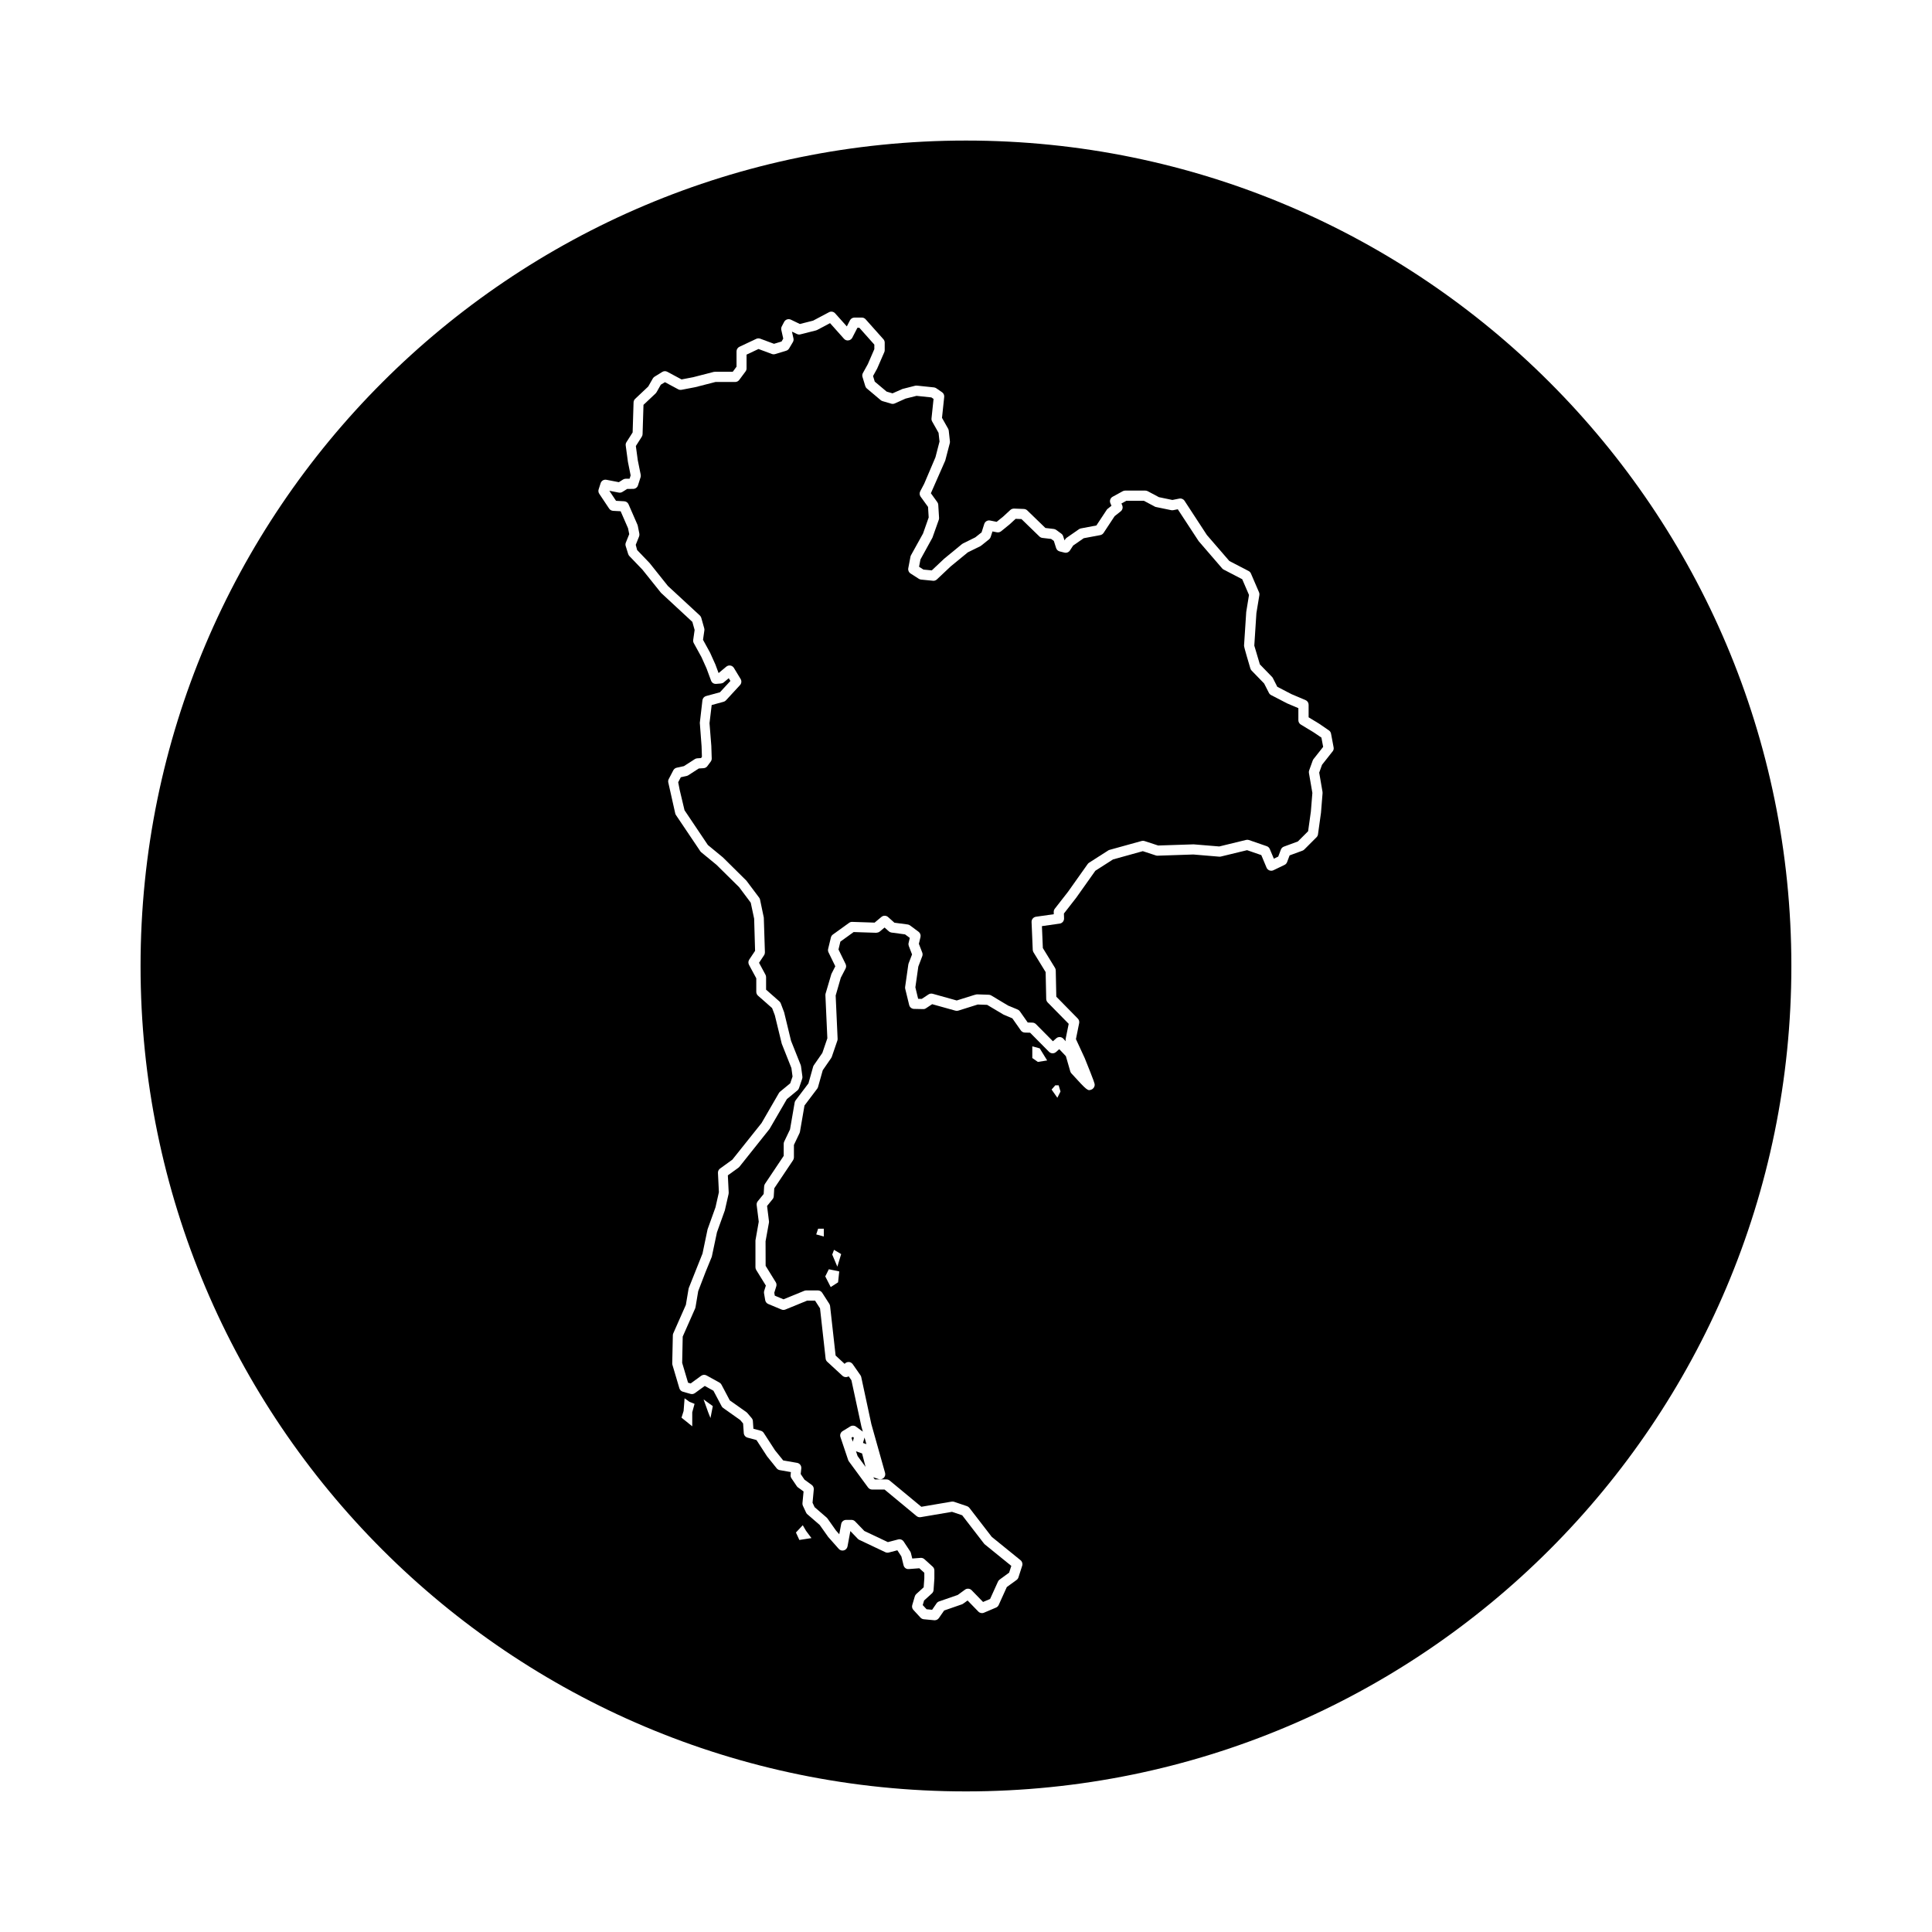 <?xml version="1.0" encoding="UTF-8"?>
<!-- Uploaded to: ICON Repo, www.svgrepo.com, Generator: ICON Repo Mixer Tools -->
<svg fill="#000000" width="800px" height="800px" version="1.1" viewBox="144 144 512 512" xmlns="http://www.w3.org/2000/svg">
 <g>
  <path d="m400 181.25c-120.81 0-218.75 97.938-218.75 218.75s97.934 218.74 218.74 218.74 218.74-97.934 218.74-218.74c0.008-120.81-97.926-218.75-218.73-218.75zm-72.547 337.02v3.715l-2.848-2.289 0.559-1.777 0.258-3.359 1.27 0.918 1.371 0.559zm4.832 1.527-0.609-1.527-1.219-3.41 2.445 1.777zm23.551 32.312-0.906-1.977 1.809-1.934 0.863 1.48 1.441 1.934zm63.211-126.69-1.477-1.031v-3.098l1.969 0.539 1.969 3.199zm5.164 9.496-1.527-2.168 0.984-1.133h0.883l0.492 1.648zm72.934-91.781-2.797 3.547-0.746 2.074 0.875 5.098c0.02 0.109 0.023 0.223 0.016 0.336l-0.418 5.188-0.797 5.734c-0.039 0.289-0.176 0.559-0.383 0.766l-3.246 3.25c-0.137 0.137-0.309 0.246-0.488 0.312l-3.402 1.25-0.672 1.785c-0.121 0.324-0.363 0.59-0.676 0.734l-2.938 1.414c-0.332 0.16-0.715 0.176-1.062 0.047-0.344-0.133-0.625-0.398-0.766-0.742l-1.391-3.32-3.769-1.301-6.949 1.688c-0.141 0.031-0.281 0.039-0.434 0.031l-6.863-0.574-9.477 0.316c-0.176-0.004-0.316-0.02-0.465-0.07l-3.441-1.129-7.894 2.191-4.684 2.996-5.082 7.168-3.25 4.172 0.039 1.293c0.016 0.684-0.48 1.281-1.16 1.375l-4.707 0.672 0.246 5.812 3.223 5.254c0.125 0.207 0.191 0.438 0.195 0.676l0.145 6.953 5.699 5.801c0.312 0.316 0.449 0.777 0.359 1.215l-0.855 4.227 2.332 5.047c2.637 6.539 2.637 6.746 2.637 7.062 0 0.555-0.348 1.066-0.867 1.27-0.969 0.367-1.031 0.395-5.301-4.293-0.141-0.152-0.242-0.332-0.301-0.535l-1.164-4.031-1.758-1.855-0.855 0.762c-0.535 0.473-1.344 0.449-1.855-0.059l-5.012-5.062-1.395-0.035c-0.422-0.016-0.82-0.223-1.066-0.574l-2.242-3.195-2.367-1.004-4.316-2.574c-0.645-0.023-2.012-0.074-2.492-0.086-0.66 0.188-3.309 1.023-5.133 1.613-0.25 0.082-0.52 0.086-0.777 0.016l-6.168-1.719-1.633 1.078c-0.227 0.152-0.492 0.25-0.77 0.223l-2.41-0.051c-0.613-0.016-1.137-0.438-1.281-1.027l-1.047-4.297c-0.039-0.168-0.051-0.336-0.023-0.508l0.84-5.914c0.012-0.102 0.039-0.195 0.074-0.293l0.918-2.398-0.863-2.242c-0.098-0.258-0.117-0.527-0.051-0.797l0.316-1.336-1.258-0.938-3.586-0.48c-0.266-0.035-0.52-0.152-0.719-0.332l-1.117-1.004-1.305 1.082c-0.258 0.211-0.609 0.281-0.91 0.312l-5.984-0.195-3.516 2.535-0.5 2.082 1.883 3.859c0.188 0.383 0.18 0.832-0.016 1.211l-1.258 2.422-1.359 4.711 0.516 11.453c0.012 0.172-0.016 0.344-0.07 0.504l-1.473 4.293c-0.039 0.117-0.098 0.227-0.168 0.328l-2.227 3.223-1.25 4.445c-0.047 0.16-0.121 0.316-0.223 0.449l-3.367 4.453-1.199 6.957c-0.02 0.121-0.059 0.242-0.109 0.352l-1.492 3.133v3.309c0 0.266-0.082 0.527-0.227 0.75l-4.984 7.445-0.133 2.102c-0.016 0.281-0.121 0.551-0.301 0.766l-1.473 1.809 0.504 4.035c0.016 0.137 0.016 0.273-0.012 0.406l-0.891 4.922 0.02 6.5 2.68 4.336c0.207 0.332 0.258 0.742 0.137 1.113l-0.523 1.676 0.133 0.781 2.309 0.969 5.508-2.254c0.168-0.066 0.336-0.102 0.516-0.102h3.094c0.457 0 0.887 0.238 1.137 0.621l1.883 2.938c0.109 0.176 0.18 0.371 0.207 0.578l1.465 13.121 2.387 2.203c0.238-0.289 0.578-0.465 0.953-0.488 0.449-0.055 0.926 0.188 1.195 0.574l2.047 2.934c0.105 0.145 0.176 0.312 0.211 0.488l2.68 12.465 3.633 12.914c0.137 0.484-0.004 0.996-0.371 1.344-0.363 0.344-0.883 0.457-1.367 0.297l-1.402-0.48 0.422 0.578h3.09c0.312 0 0.621 0.109 0.863 0.312l8.379 6.938 8.031-1.367c0.223-0.039 0.441-0.02 0.656 0.051l3.406 1.152c0.25 0.086 0.473 0.242 0.637 0.453l5.926 7.684 7.633 6.188c0.434 0.352 0.605 0.934 0.434 1.461l-0.992 3.09c-0.09 0.273-0.258 0.508-0.492 0.68l-2.59 1.883-2.156 4.758c-0.141 0.309-0.387 0.551-0.699 0.68l-3.195 1.359c-0.508 0.223-1.109 0.102-1.496-0.301l-2.852-2.938-1.148 0.832c-0.105 0.082-0.227 0.141-0.348 0.188l-4.715 1.637-1.387 1.996c-0.258 0.367-0.672 0.586-1.113 0.586-0.039 0-0.086 0-0.125-0.004l-2.777-0.262c-0.332-0.031-0.641-0.188-0.863-0.43l-1.883-2.039c-0.324-0.348-0.438-0.84-0.301-1.293l0.68-2.309c0.07-0.238 0.207-0.449 0.383-0.613l1.961-1.785 0.172-2.394v-1.449l-1.324-1.199-2.769 0.211c-0.719 0.07-1.258-0.383-1.414-1.023l-0.574-2.336-1.066-1.617-2.262 0.594c-0.309 0.074-0.629 0.051-0.918-0.086l-6.906-3.269c-0.145-0.07-0.281-0.168-0.398-0.289l-1.969-2.047-0.75 4.066c-0.098 0.508-0.469 0.918-0.961 1.055-0.492 0.141-1.031-0.016-1.371-0.406l-2.797-3.16-2.246-3.176-3.273-2.828c-0.145-0.125-0.262-0.277-0.336-0.449l-0.836-1.785c-0.105-0.215-0.145-0.457-0.125-0.699l0.297-3.109-1.473-1.066c-0.125-0.09-0.238-0.207-0.324-0.332l-1.414-2.098c-0.18-0.262-0.258-0.578-0.223-0.898l0.074-0.742-2.949-0.52c-0.324-0.055-0.613-0.227-0.82-0.484l-2.562-3.195-2.785-4.289-2.383-0.648c-0.555-0.152-0.945-0.637-0.988-1.211l-0.18-2.543-0.754-0.898-4.519-3.199c-0.172-0.121-0.312-0.281-0.414-0.469l-2.172-4.102-2.297-1.273-2.609 1.898c-0.336 0.246-0.762 0.324-1.16 0.211l-2.039-0.578c-0.441-0.125-0.797-0.473-0.926-0.918l-1.832-6.184c-0.039-0.137-0.059-0.273-0.055-0.414l0.16-7.438c0.004-0.176 0.039-0.352 0.117-0.516l3.336-7.547 0.711-4.231c0.016-0.09 0.039-0.176 0.07-0.262l3.629-9.105 1.34-6.414 2.098-5.836 0.906-4.004-0.25-5.109c-0.023-0.457 0.188-0.891 0.555-1.16l3.254-2.352 7.742-9.703 4.602-7.957c0.082-0.141 0.188-0.262 0.309-0.363l2.691-2.215 0.613-1.797-0.301-2.246-2.559-6.449-1.84-7.566-0.719-1.879-3.734-3.289c-0.293-0.258-0.457-0.625-0.457-1.012v-3.586l-1.93-3.578c-0.238-0.438-0.211-0.973 0.066-1.391l1.547-2.316-0.25-8.52-0.902-4.238-3.074-4.109-6-5.926-4.039-3.32c-0.105-0.082-0.191-0.18-0.262-0.289l-6.445-9.582c-0.09-0.137-0.156-0.289-0.191-0.438l-1.848-8.23c-0.055-0.297-0.012-0.609 0.133-0.875l1.203-2.309c0.188-0.352 0.52-0.609 0.906-0.691l1.91-0.418 2.887-1.859c0.191-0.125 0.414-0.195 0.641-0.211l1.004-0.066 0.238-0.324-0.09-2.781-0.469-6.231 0.691-5.969c0.066-0.543 0.453-0.996 0.984-1.137l3.664-0.996 2.766-3.004-0.438-0.727-1.309 1.094c-0.211 0.18-0.48 0.281-0.75 0.309l-1.258 0.105c-0.664 0.051-1.164-0.309-1.375-0.875l-1.203-3.25-1.328-2.957-2.047-3.723c-0.141-0.258-0.191-0.551-0.152-0.836l0.379-2.656-0.605-2.137-8.312-7.703-4.902-6.121-3.481-3.629c-0.156-0.16-0.266-0.363-0.324-0.578l-0.66-2.121c-0.074-0.281-0.059-0.578 0.051-0.852l0.902-2.246-0.312-1.562-1.965-4.504-2-0.109c-0.422-0.023-0.812-0.246-1.047-0.598l-2.621-3.93c-0.227-0.344-0.289-0.77-0.16-1.164l0.523-1.629c0.207-0.648 0.848-1.039 1.535-0.91l3.293 0.637 1.125-0.711c0.215-0.137 0.465-0.207 0.719-0.207h1.004l0.281-0.875-0.719-3.586-0.586-4.328c-0.047-0.316 0.023-0.641 0.195-0.906l1.637-2.57 0.246-7.961c0.012-0.359 0.16-0.695 0.422-0.941l3.465-3.266 1.211-2.125c0.109-0.195 0.273-0.363 0.465-0.484l2.039-1.258c0.406-0.258 0.922-0.273 1.344-0.039l3.773 2.023 3.094-0.594 5.414-1.395c0.109-0.031 0.223-0.039 0.336-0.039h4.719l1.004-1.352v-4.055c0-0.523 0.301-0.996 0.777-1.219l4.453-2.098c0.328-0.156 0.707-0.168 1.047-0.047l3.656 1.359 1.996-0.605 0.453-0.77-0.516-2.309c-0.07-0.312-0.023-0.637 0.121-0.918l0.629-1.203c0.336-0.648 1.133-0.902 1.785-0.594l2.387 1.148 3.508-0.887 4.203-2.227c0.543-0.297 1.223-0.172 1.637 0.293l3.094 3.461 0.832-1.613c0.23-0.449 0.691-0.73 1.199-0.73h1.941c0.383 0 0.75 0.16 1.008 0.453l4.715 5.289c0.223 0.246 0.344 0.562 0.344 0.898v1.988c0 0.188-0.035 0.367-0.109 0.539l-1.891 4.348-1.09 1.977 0.449 1.48 3.148 2.648 1.562 0.465 2.641-1.164 3.359-0.855c0.156-0.035 0.324-0.047 0.469-0.031l4.504 0.473c0.227 0.023 0.438 0.102 0.629 0.23l1.523 1.047c0.402 0.277 0.625 0.762 0.574 1.25l-0.586 5.543 1.621 2.871c0.09 0.16 0.145 0.332 0.168 0.52l0.312 2.832c0.016 0.16 0.004 0.328-0.035 0.488l-1.203 4.609-3.809 8.66 1.707 2.363c0.152 0.207 0.238 0.453 0.25 0.711l0.211 3.457c0.012 0.18-0.016 0.363-0.082 0.535l-1.676 4.715-3.176 5.773-0.367 1.93 1.16 0.746 2.211 0.215 3.269-3.082 4.727-3.883c0.082-0.066 0.168-0.121 0.262-0.168l3.269-1.617 1.668-1.324 0.711-2.231c0.207-0.656 0.887-1.055 1.551-0.91l1.738 0.348 1.707-1.379 1.926-1.777c0.262-0.246 0.629-0.348 0.969-0.359l2.621 0.105c0.328 0.016 0.645 0.152 0.883 0.379l4.812 4.66 2.215 0.258c0.227 0.031 0.449 0.117 0.637 0.25l1.367 0.996c0.23 0.168 0.402 0.406 0.488 0.68l0.352 1.102 0.223-0.336c0.098-0.145 0.215-0.266 0.359-0.367l3.25-2.254c0.156-0.105 0.332-0.18 0.52-0.215l4.102-0.781 2.727-4.133c0.074-0.121 0.176-0.223 0.289-0.312l0.977-0.781-0.289-0.68c-0.273-0.637-0.012-1.371 0.594-1.703l2.672-1.465c0.195-0.105 0.418-0.168 0.645-0.168h5.344c0.223 0 0.438 0.055 0.637 0.156l2.973 1.586 3.57 0.742 1.824-0.363c0.535-0.117 1.09 0.121 1.395 0.586l5.918 9.062 5.953 6.887 5.113 2.66c0.277 0.141 0.492 0.379 0.613 0.66l2.144 4.977c0.105 0.238 0.137 0.5 0.09 0.75l-0.785 4.766c0.004 0-0.539 8.117-0.559 8.609 0.055 0.141 0.781 2.641 1.477 4.977l3.223 3.32c0.098 0.098 0.172 0.207 0.23 0.328l1.164 2.289 3.754 1.949 3.727 1.578c0.5 0.211 0.82 0.699 0.82 1.238v3.324l2.805 1.703 2.578 1.77c0.293 0.203 0.492 0.508 0.559 0.863l0.68 3.617c0.082 0.387-0.016 0.781-0.258 1.09zm-131.24 136.55-1.355-3.211 0.473-1.258 1.891 1.133zm0.504 1.254-0.312 2.891-1.949 1.258-1.445-2.832 0.945-1.891zm-4.086-11.32v2.074l-2.016-0.562 0.504-1.512z"/>
  <path d="m370.85 528.61 0.426 1.262 2.109 2.871-0.922-3.566z"/>
  <path d="m492.12 338.07-3.391-2.055c-0.402-0.246-0.648-0.68-0.648-1.152v-3.195l-2.996-1.273-4.231-2.191c-0.25-0.133-0.453-0.332-0.578-0.586l-1.27-2.492-3.316-3.414c-0.152-0.156-0.262-0.348-0.328-0.555-1.676-5.637-1.676-5.859-1.676-6.09 0-0.258 0.312-4.977 0.578-8.891l0.734-4.504-1.797-4.172-4.918-2.555c-0.152-0.082-0.289-0.188-0.398-0.316l-6.231-7.227-5.527-8.438-1.199 0.238c-0.176 0.035-0.363 0.035-0.539 0l-4.031-0.836c-0.125-0.023-0.246-0.066-0.363-0.133l-2.84-1.516h-4.66l-1.301 0.715 0.211 0.504c0.23 0.555 0.07 1.199-0.406 1.578l-1.613 1.281-2.922 4.43c-0.203 0.301-0.516 0.516-0.871 0.586l-4.394 0.824-2.801 1.941-0.852 1.301c-0.312 0.48-0.891 0.707-1.457 0.57l-1.254-0.312c-0.453-0.109-0.816-0.453-0.957-0.902l-0.598-1.883-0.719-0.523-2.316-0.273c-0.293-0.035-0.57-0.168-0.781-0.371l-4.766-4.621-1.547-0.066-1.578 1.457-2.266 1.84c-0.312 0.25-0.719 0.352-1.113 0.273l-1.18-0.23-0.473 1.465c-0.082 0.25-0.238 0.48-0.438 0.641l-2.102 1.676c-0.074 0.059-0.156 0.109-0.246 0.156l-3.266 1.605-4.539 3.723-3.652 3.445c-0.281 0.266-0.684 0.414-1.059 0.363l-3.144-0.312c-0.211-0.02-0.418-0.09-0.594-0.207l-2.203-1.414c-0.465-0.297-0.699-0.848-0.594-1.391l0.578-3.039c0.023-0.141 0.074-0.277 0.141-0.398l3.195-5.762 1.496-4.254-0.172-2.793-1.969-2.719c-0.301-0.414-0.336-0.961-0.102-1.422l1.047-1.988 2.988-7.023 1.078-4.176-0.258-2.309-1.699-3.008c-0.137-0.246-0.195-0.523-0.168-0.805l0.543-5.168-0.578-0.398-3.93-0.414-2.91 0.727-2.871 1.289c-0.289 0.125-0.613 0.152-0.926 0.059l-2.309-0.68c-0.18-0.051-0.344-0.141-0.488-0.262l-3.668-3.09c-0.203-0.168-0.344-0.395-0.418-0.641l-0.734-2.41c-0.105-0.348-0.066-0.727 0.109-1.047l1.309-2.359 1.719-3.969v-1.199l-3.969-4.457h-0.516l-1.352 2.625c-0.207 0.395-0.59 0.664-1.027 0.719-0.469 0.066-0.883-0.105-1.18-0.438l-3.691-4.137-3.414 1.809c-0.098 0.051-0.195 0.09-0.301 0.117l-4.137 1.047c-0.309 0.082-0.629 0.047-0.918-0.09l-1.328-0.637 0.402 1.805c0.074 0.332 0.02 0.684-0.156 0.977l-0.996 1.676c-0.172 0.289-0.441 0.504-0.766 0.605l-2.934 0.891c-0.281 0.09-0.586 0.074-0.863-0.023l-3.551-1.324-3.164 1.492v3.648c0 0.289-0.09 0.574-0.266 0.805l-1.676 2.254c-0.258 0.344-0.656 0.543-1.082 0.543h-5.223l-5.336 1.371-3.648 0.699c-0.309 0.051-0.621 0.012-0.891-0.137l-3.508-1.883-1.09 0.664-1.137 2.004c-0.066 0.117-0.152 0.227-0.246 0.316l-3.211 3.023-0.242 7.769c-0.004 0.242-0.082 0.48-0.211 0.68l-1.57 2.465 0.508 3.754 0.777 3.844c0.047 0.223 0.031 0.457-0.035 0.676l-0.684 2.144c-0.176 0.559-0.695 0.941-1.285 0.941l-1.582 0.008-1.246 0.785c-0.293 0.188-0.641 0.25-0.977 0.188l-2.504-0.484 1.777 2.664 2.156 0.121c0.508 0.023 0.957 0.336 1.16 0.805l2.352 5.394c0.039 0.09 0.07 0.18 0.09 0.273l0.418 2.098c0.051 0.258 0.023 0.523-0.07 0.766l-0.883 2.203 0.367 1.379 3.324 3.473 4.84 6.062 8.453 7.809c0.18 0.172 0.312 0.383 0.383 0.625l0.785 2.777c0.051 0.18 0.066 0.371 0.035 0.555l-0.359 2.492 1.879 3.426 1.41 3.133 0.84 2.262 2.035-1.699c0.309-0.25 0.695-0.363 1.09-0.297 0.387 0.059 0.727 0.297 0.934 0.629l1.777 2.934c0.312 0.516 0.246 1.176-0.16 1.617l-3.719 4.035c-0.172 0.188-0.387 0.324-0.637 0.387l-3.152 0.863-0.574 4.805 0.48 6.027 0.105 3.305c0.012 0.309-0.086 0.605-0.262 0.848l-0.891 1.203c-0.238 0.324-0.598 0.52-0.996 0.543l-1.273 0.082-2.797 1.805c-0.137 0.086-0.289 0.145-0.438 0.18l-1.531 0.336-0.695 1.328 0.387 2 1.289 5.414 6.191 9.219 3.984 3.281 6.223 6.16 3.375 4.5c0.121 0.156 0.203 0.336 0.242 0.527l0.996 4.766 0.293 9.199c0.004 0.277-0.074 0.551-0.227 0.781l-1.328 1.996 1.707 3.164c0.105 0.195 0.16 0.418 0.16 0.641v3.32l3.527 3.109c0.16 0.145 0.293 0.328 0.367 0.535l0.891 2.359 1.828 7.547 2.559 6.418c0.039 0.102 0.07 0.207 0.082 0.316l0.367 2.727c0.031 0.207 0.004 0.418-0.059 0.613l-0.836 2.465c-0.082 0.238-0.227 0.449-0.418 0.605l-2.801 2.309-4.59 7.91-7.977 10.012c-0.074 0.098-0.16 0.18-0.262 0.25l-2.812 2.031 0.227 4.566c0.004 0.125-0.004 0.246-0.031 0.367l-0.992 4.348-2.09 5.812-1.367 6.473-1.676 4.102-1.926 5.019-0.715 4.266c-0.016 0.109-0.051 0.223-0.098 0.324l-3.293 7.453-0.145 6.957 1.562 5.266 0.695 0.195 2.769-2.023c0.43-0.316 0.992-0.348 1.449-0.09l3.406 1.883c0.227 0.125 0.418 0.316 0.535 0.551l2.207 4.172 4.402 3.113c0.098 0.066 0.176 0.141 0.25 0.23l1.152 1.359c0.188 0.215 0.297 0.492 0.312 0.777l0.141 2.031 1.961 0.535c0.316 0.086 0.594 0.289 0.777 0.57l2.988 4.609 2.168 2.684 3.688 0.645c0.695 0.121 1.184 0.766 1.109 1.465l-0.156 1.5 1.008 1.492 1.906 1.379c0.383 0.277 0.594 0.742 0.551 1.219l-0.328 3.512 0.555 1.184 3.184 2.746c0.086 0.07 0.16 0.156 0.223 0.246l2.254 3.195 0.867 0.984 0.504-2.711c0.117-0.641 0.676-1.102 1.324-1.102h1.406c0.367 0 0.715 0.152 0.973 0.414l2.438 2.527 6.238 2.953 2.719-0.711c0.559-0.152 1.148 0.082 1.465 0.559l1.727 2.621c0.086 0.133 0.145 0.273 0.188 0.422l0.359 1.457 2.207-0.172c0.387-0.031 0.734 0.098 1.008 0.344l2.203 1.988c0.289 0.258 0.441 0.621 0.441 1.004v2.144l-0.211 3.027c-0.023 0.344-0.18 0.672-0.434 0.902l-2.082 1.891-0.359 1.211 1.012 1.102 1.477 0.141 1.176-1.707c0.16-0.238 0.398-0.414 0.672-0.508l4.941-1.715 1.93-1.402c0.539-0.398 1.289-0.328 1.758 0.152l3.023 3.109 1.863-0.789 2.09-4.606c0.098-0.211 0.242-0.395 0.434-0.535l2.523-1.84 0.578-1.789-7.031-5.703c-0.086-0.066-0.156-0.141-0.215-0.223l-5.773-7.488-2.695-0.91-8.309 1.41c-0.402 0.07-0.785-0.039-1.09-0.293l-8.48-7.023h-3.285c-0.43 0-0.836-0.207-1.09-0.551l-5.078-6.914c-0.086-0.109-0.145-0.238-0.191-0.367l-2.043-6.074c-0.203-0.594 0.035-1.25 0.57-1.578l2.047-1.254c0.465-0.289 1.059-0.266 1.5 0.059l1.785 1.309c0.012 0.012 0.02 0.016 0.031 0.02l-0.379-1.344-2.648-12.277-0.73-1.043c-0.152 0.098-0.324 0.168-0.504 0.195-0.418 0.07-0.84-0.051-1.145-0.336l-4.035-3.719c-0.238-0.215-0.387-0.52-0.422-0.84l-1.484-13.305-1.316-2.051h-2.09l-5.773 2.363c-0.328 0.137-0.695 0.137-1.031-0.004l-3.512-1.465c-0.422-0.176-0.73-0.559-0.805-1.02l-0.312-1.832c-0.035-0.211-0.02-0.43 0.047-0.629l0.438-1.402-2.555-4.137c-0.133-0.211-0.203-0.457-0.203-0.711v-7.125l0.875-4.957-0.551-4.402c-0.047-0.367 0.059-0.734 0.293-1.02l1.562-1.918 0.125-2.031c0.016-0.238 0.098-0.469 0.227-0.664l4.957-7.41v-3.203c0-0.203 0.047-0.398 0.133-0.578l1.543-3.238 1.223-7.094c0.035-0.211 0.121-0.414 0.25-0.586l3.41-4.508 1.238-4.414c0.039-0.145 0.105-0.281 0.191-0.402l2.254-3.254 1.324-3.875-0.516-11.43c-0.004-0.145 0.012-0.293 0.055-0.434l1.523-5.168 1.043-2.055-1.797-3.691c-0.137-0.281-0.176-0.598-0.102-0.906l0.734-3.039c0.074-0.312 0.262-0.59 0.523-0.777l4.297-3.094c0.242-0.176 0.523-0.273 0.832-0.258l5.93 0.195 1.805-1.508c0.52-0.434 1.266-0.414 1.77 0.031l1.676 1.5 3.523 0.469c0.227 0.031 0.438 0.117 0.625 0.258l2.254 1.676c0.434 0.324 0.629 0.871 0.508 1.395l-0.43 1.789 0.898 2.332c0.117 0.312 0.117 0.656 0 0.961l-1.043 2.742-0.781 5.508 0.734 3.039 0.957 0.02 1.793-1.184c0.328-0.211 0.719-0.277 1.109-0.172l6.367 1.777c5.059-1.621 5.164-1.621 5.422-1.621 0.16 0 3.09 0.105 3.09 0.105 0.227 0.012 0.449 0.074 0.641 0.191l4.453 2.672 2.559 1.066c0.23 0.098 0.43 0.258 0.574 0.469l2.074 2.953 1.258 0.035c0.348 0.012 0.676 0.152 0.922 0.398l4.5 4.539 0.875-0.777c0.543-0.48 1.371-0.441 1.875 0.082l0.664 0.707c-0.07-0.215-0.082-0.449-0.035-0.676l0.801-3.953-5.57-5.668c-0.242-0.246-0.379-0.574-0.387-0.918l-0.152-7.125-3.215-5.238c-0.121-0.195-0.188-0.418-0.203-0.648l-0.312-7.387c-0.031-0.691 0.473-1.293 1.16-1.395l4.727-0.672-0.016-0.574c-0.012-0.312 0.09-0.621 0.281-0.871l3.512-4.504 5.199-7.336c0.102-0.141 0.227-0.262 0.371-0.359l5.078-3.25c0.109-0.074 0.238-0.133 0.367-0.16l8.488-2.352c0.25-0.074 0.523-0.066 0.781 0.02l3.598 1.18 9.395-0.309 6.801 0.559 7.117-1.734c0.246-0.055 0.516-0.051 0.754 0.035l4.715 1.629c0.363 0.125 0.656 0.402 0.805 0.754l1.074 2.562 1.164-0.559 0.699-1.855c0.141-0.367 0.43-0.656 0.797-0.785l3.703-1.367 2.719-2.719 0.727-5.211 0.398-4.938-0.91-5.281c-0.039-0.23-0.02-0.469 0.059-0.684l0.945-2.621c0.051-0.137 0.121-0.262 0.211-0.379l2.555-3.234-0.465-2.465z"/>
  <path d="m373.11 524.96-0.406 1.434 0.895 0.316z"/>
  <path d="m369.64 525.01 0.352 1.051 0.297-1.051-0.297-0.215z"/>
 </g>
</svg>